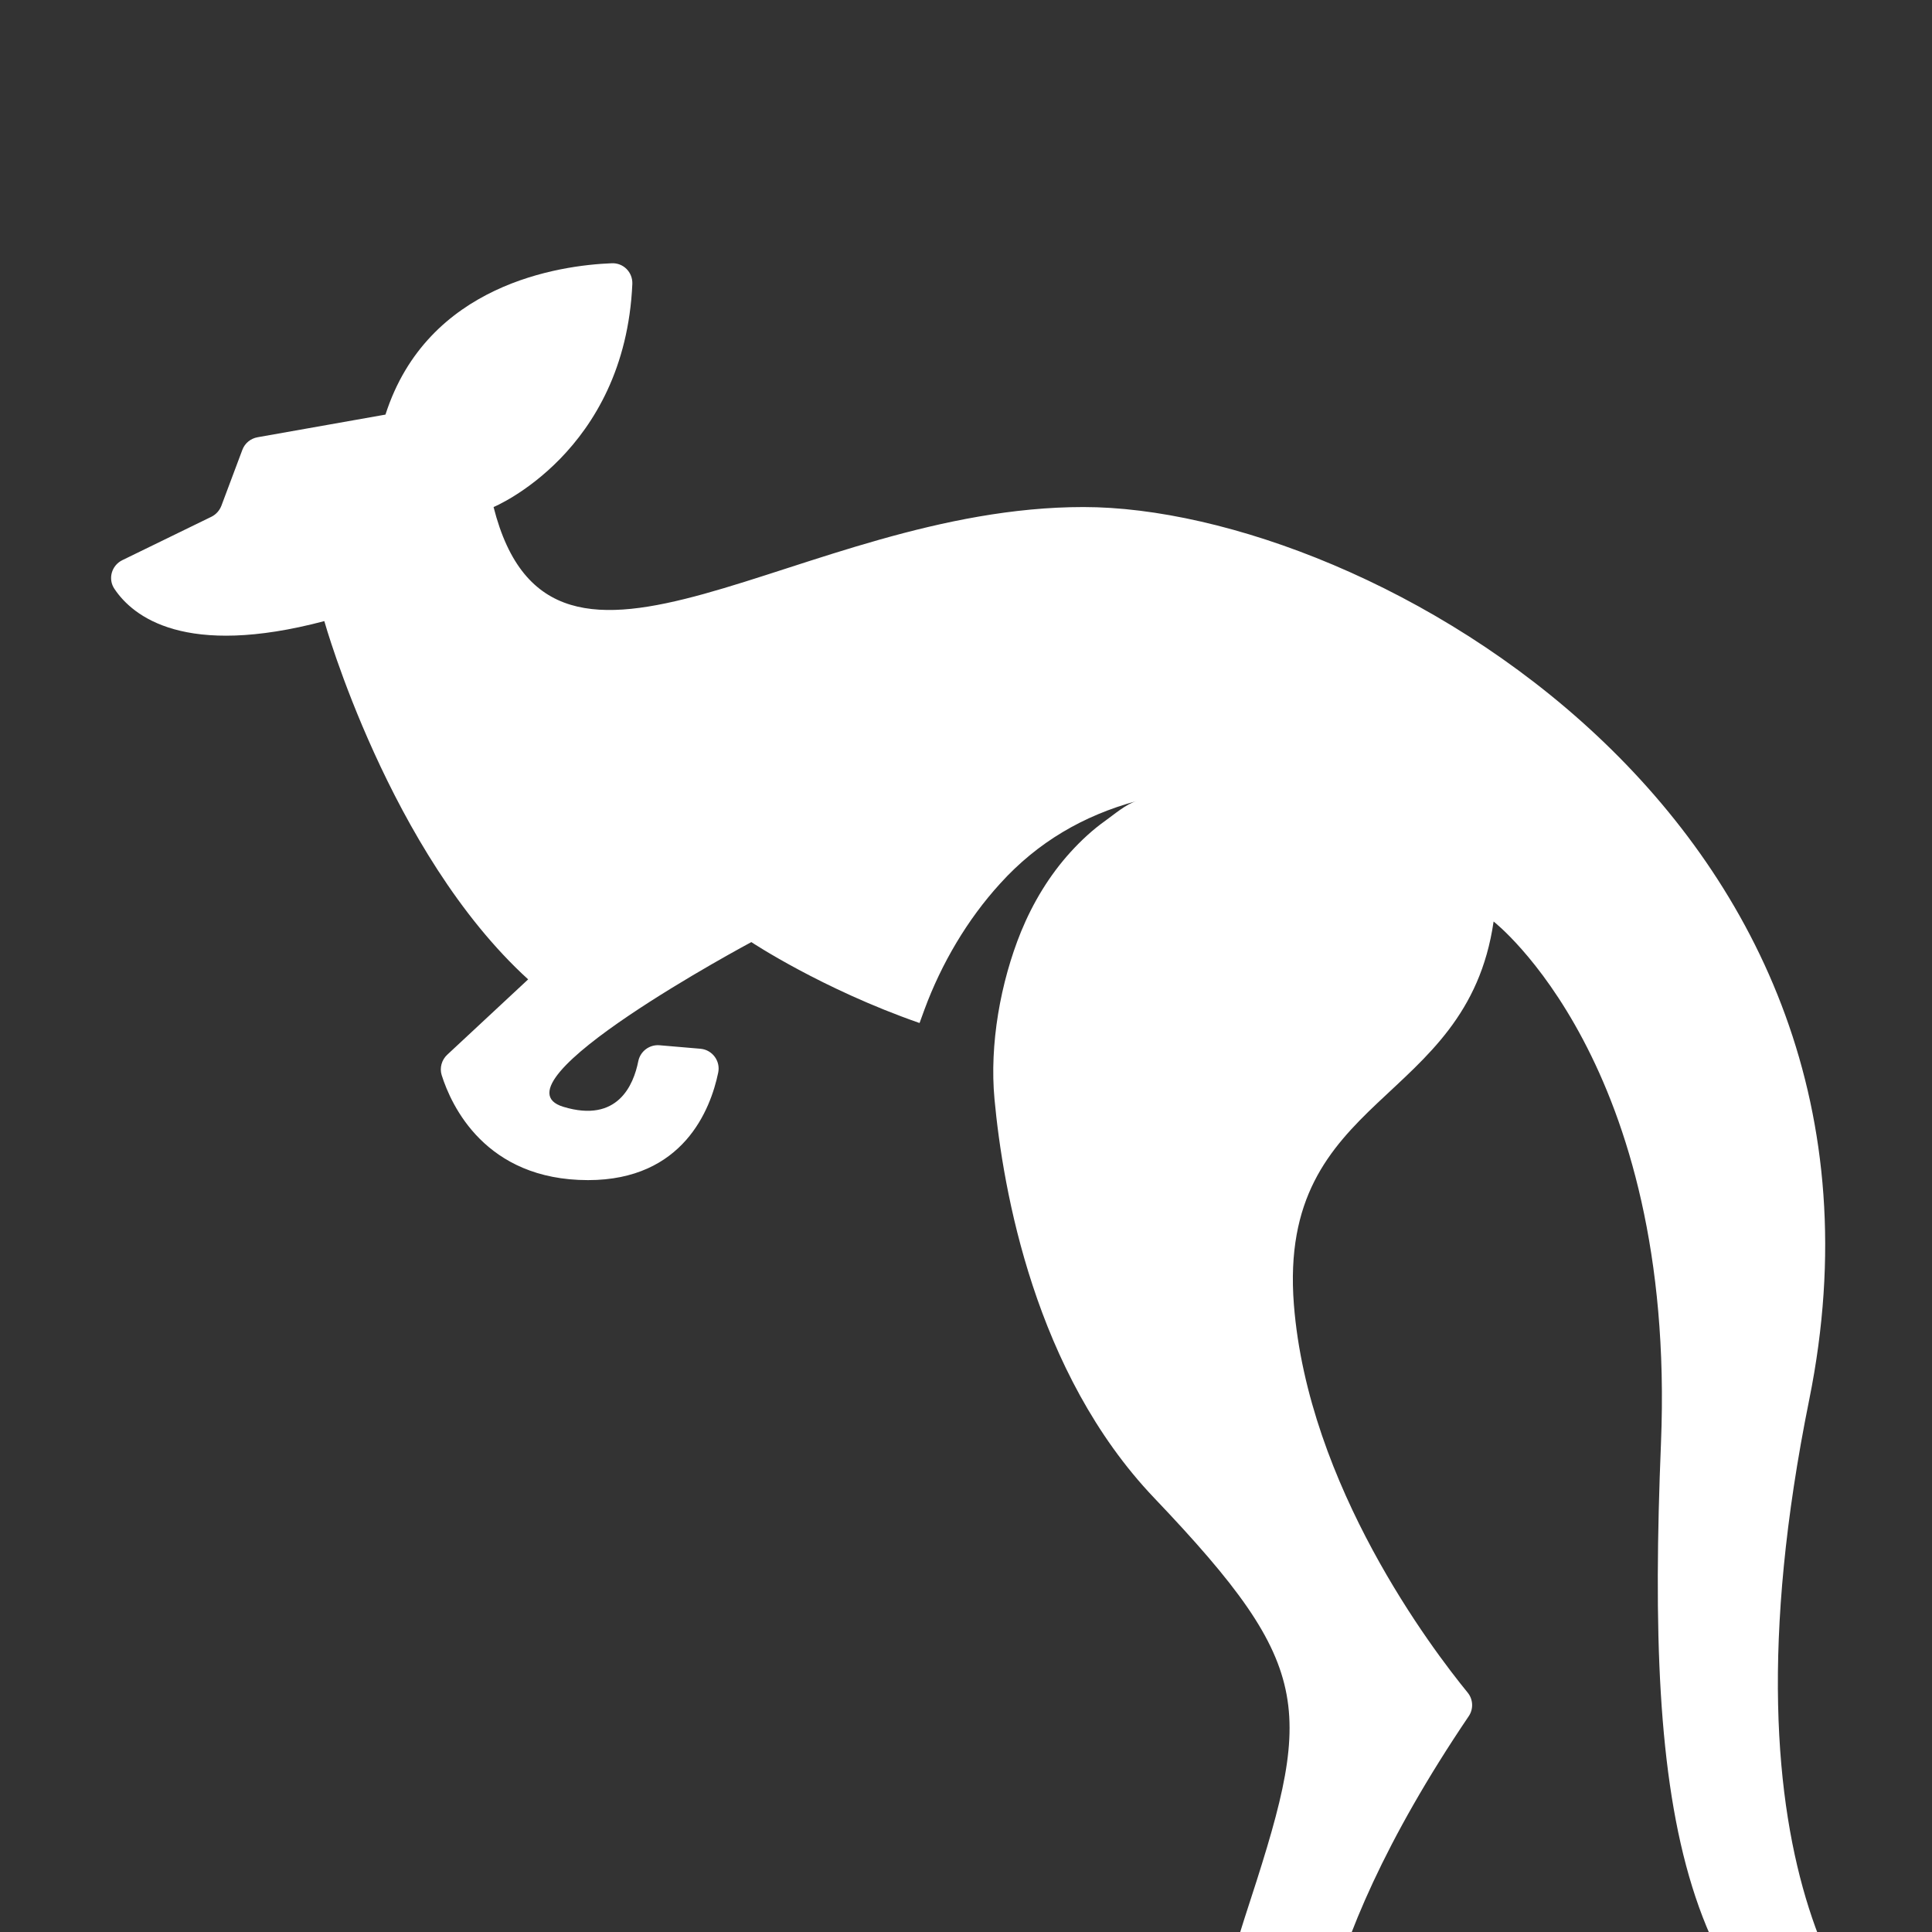 <svg width="800" height="800" viewBox="0 0 800 800" fill="none" xmlns="http://www.w3.org/2000/svg">
<rect x="0" y="0" width="800" height="800" fill="#333333" stroke="none"/>
<g clip-path="url(#clip0_107_2)">
<path d="M134.292 257.189C134.292 257.189 161.148 353.104 218.697 405.537L185.191 436.741C182.889 438.872 181.951 442.196 182.889 445.18C186.811 457.629 200.878 488.661 243.507 488.661C282.895 488.661 294.235 459.418 297.389 444.158C298.411 439.298 294.917 434.694 290.056 434.267L273.091 432.818C268.913 432.478 265.161 435.291 264.309 439.383C262.348 449.274 255.783 465.13 233.276 458.31C201.475 448.676 311.115 390.104 311.115 390.104C311.115 390.104 340.359 409.543 380.77 423.61C381.453 421.735 382.135 419.944 382.816 417.983C389.807 399.056 400.55 380.726 414.191 365.806C429.623 348.755 448.634 337.671 470.631 331.703C466.368 332.897 461.338 337.245 457.757 339.803C452.471 343.554 447.696 347.987 443.348 352.762C434.567 362.396 427.746 373.735 422.801 385.756C414.276 406.729 409.672 432.477 411.803 455.155C415.3 492.755 428.428 568.292 477.877 620.214C546.083 691.83 543.525 708.029 515.391 794.138C495.355 855.353 510.275 890.308 520.592 905.399C523.916 910.257 530.993 910.173 534.233 905.313L544.89 889.284C546.083 887.409 546.509 885.192 546.083 883.061C543.356 869.675 538.24 814.088 608.151 710.671C610.196 707.687 610.026 703.68 607.725 700.866C592.974 682.792 541.651 615.268 535.768 540.157C528.947 452.342 607.384 458.31 618.467 381.579C618.467 381.579 694.175 440.15 687.781 597.449C681.473 751.765 694.943 839.665 788.47 877.945C791.71 879.224 795.376 878.371 797.678 875.814C800.918 872.233 800.321 866.606 796.485 863.707C773.465 846.656 708.755 779.388 749.167 579.545C797.764 339.121 566.291 209.956 448.636 209.956C330.981 209.956 228.673 305.87 204.375 209.956C204.375 209.956 258.769 187.448 261.838 117.538C262.007 112.678 258.086 108.756 253.226 109.012C231.826 109.864 177.006 117.538 159.614 171.676L106.669 181.054C103.77 181.566 101.383 183.526 100.36 186.255L91.664 209.445C90.897 211.406 89.447 213.025 87.572 213.963L50.655 231.952C46.137 234.169 44.602 239.796 47.416 243.888C55.09 255.314 76.573 272.45 134.292 257.189Z" fill="white"/>
</g>
<defs>
<clipPath id="clip0_107_2">
<rect width="800" height="800" fill="white"/>
</clipPath>
</defs>
</svg>
